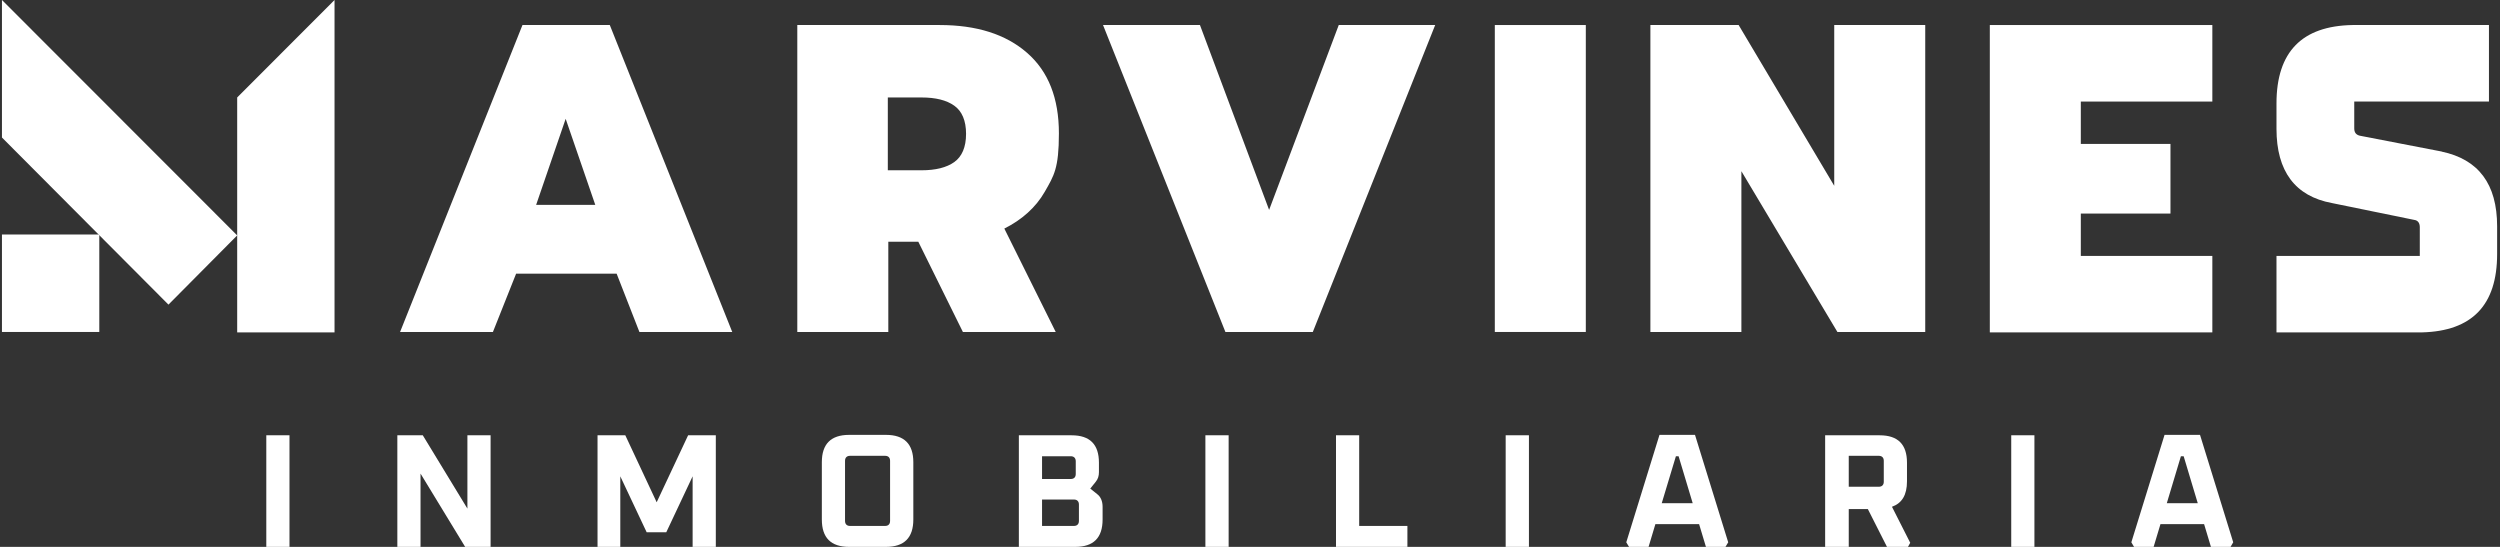 <svg xmlns="http://www.w3.org/2000/svg" xmlns:xlink="http://www.w3.org/1999/xlink" width="160px" height="35px" viewBox="0 0 160 35"><rect x="0" y="0" width="160" height="35" fill="#333333" stroke="none"/><g id="surface1"><path style=" stroke:none;fill-rule:nonzero;fill:rgb(100%,100%,100%);fill-opacity:1;" d="M 33.438 1.602 L 39.027 1.602 L 46.863 21.246 L 40.922 21.246 L 39.465 17.516 L 33.031 17.516 L 31.547 21.246 L 25.605 21.246 Z M 38.098 13.113 L 36.203 7.605 L 34.312 13.113 Z M 38.098 13.113 "></path><path style=" stroke:none;fill-rule:nonzero;fill:rgb(100%,100%,100%);fill-opacity:1;" d="M 50.996 1.602 L 60.141 1.602 C 62.5 1.602 64.363 2.188 65.73 3.379 C 67.102 4.574 67.77 6.293 67.77 8.539 C 67.77 10.781 67.449 11.25 66.867 12.27 C 66.285 13.289 65.383 14.074 64.277 14.629 L 67.566 21.246 L 61.625 21.246 L 58.773 15.473 L 56.852 15.473 L 56.852 21.246 L 51.027 21.246 L 51.027 1.602 Z M 58.977 10.898 C 59.879 10.898 60.578 10.723 61.07 10.375 C 61.566 10.023 61.828 9.414 61.828 8.566 C 61.828 7.723 61.566 7.109 61.07 6.762 C 60.578 6.41 59.879 6.238 58.977 6.238 L 56.82 6.238 L 56.82 10.898 Z M 58.977 10.898 "></path><path style=" stroke:none;fill-rule:nonzero;fill:rgb(100%,100%,100%);fill-opacity:1;" d="M 70.594 1.602 L 76.797 1.602 L 81.223 13.434 L 85.68 1.602 L 91.852 1.602 L 84.02 21.246 L 78.426 21.246 Z M 70.594 1.602 "></path><path style=" stroke:none;fill-rule:nonzero;fill:rgb(100%,100%,100%);fill-opacity:1;" d="M 95.668 1.602 L 101.492 1.602 L 101.492 21.246 L 95.668 21.246 Z M 95.668 1.602 "></path><path style=" stroke:none;fill-rule:nonzero;fill:rgb(100%,100%,100%);fill-opacity:1;" d="M 105.625 1.602 L 111.273 1.602 L 117.391 11.891 L 117.391 1.602 L 123.215 1.602 L 123.215 21.246 L 117.594 21.246 L 111.449 10.957 L 111.449 21.246 L 105.625 21.246 Z M 105.625 1.602 "></path><path style=" stroke:none;fill-rule:nonzero;fill:rgb(100%,100%,100%);fill-opacity:1;" d="M 127.348 1.602 L 141.59 1.602 L 141.59 6.5 L 133.172 6.5 L 133.172 9.211 L 138.91 9.211 L 138.91 13.668 L 133.172 13.668 L 133.172 16.379 L 141.59 16.379 L 141.59 21.273 L 127.348 21.273 Z M 127.348 1.602 "></path><path style=" stroke:none;fill-rule:nonzero;fill:rgb(100%,100%,100%);fill-opacity:1;" d="M 156.293 9.703 L 151.023 8.684 C 150.789 8.625 150.672 8.48 150.672 8.219 L 150.672 6.5 L 159.293 6.5 L 159.293 1.602 L 150.559 1.602 C 147.324 1.66 145.695 3.32 145.695 6.617 L 145.695 8.246 C 145.695 10.957 146.887 12.559 149.246 12.996 L 154.516 14.074 C 154.75 14.105 154.867 14.281 154.867 14.543 L 154.867 16.379 L 145.695 16.379 L 145.695 21.273 L 155.012 21.273 C 158.215 21.188 159.816 19.527 159.816 16.262 L 159.816 14.484 C 159.816 11.773 158.621 10.199 156.266 9.703 Z M 156.293 9.703 "></path><path style=" stroke:none;fill-rule:nonzero;fill:rgb(100%,100%,100%);fill-opacity:1;" d="M 21.41 21.273 L 15.18 21.273 L 15.18 6.238 L 21.41 0 Z M 21.41 21.273 "></path><path style=" stroke:none;fill-rule:nonzero;fill:rgb(100%,100%,100%);fill-opacity:1;" d="M 0.125 15.008 L 6.355 15.008 L 6.355 21.246 L 0.125 21.246 Z M 0.125 15.008 "></path><path style=" stroke:none;fill-rule:nonzero;fill:rgb(100%,100%,100%);fill-opacity:1;" d="M 0.125 0 L 0.125 8.801 L 10.781 19.496 L 15.18 15.066 Z M 0.125 0 "></path><path style=" stroke:none;fill-rule:nonzero;fill:rgb(100%,100%,100%);fill-opacity:1;" d="M 17.043 35 L 17.043 27.859 L 18.527 27.859 L 18.527 35 Z M 17.043 35 "></path><path style=" stroke:none;fill-rule:nonzero;fill:rgb(100%,100%,100%);fill-opacity:1;" d="M 25.43 35 L 25.43 27.859 L 27.059 27.859 L 29.914 32.551 L 29.914 27.859 L 31.398 27.859 L 31.398 35 L 29.77 35 L 26.914 30.309 L 26.914 35 Z M 25.43 35 "></path><path style=" stroke:none;fill-rule:nonzero;fill:rgb(100%,100%,100%);fill-opacity:1;" d="M 38.242 35 L 38.242 27.859 L 40.02 27.859 L 42.027 32.145 L 44.039 27.859 L 45.812 27.859 L 45.812 35 L 44.328 35 L 44.328 30.484 L 42.641 34.066 L 41.387 34.066 L 39.699 30.484 L 39.699 35 L 38.215 35 Z M 38.242 35 "></path><path style=" stroke:none;fill-rule:nonzero;fill:rgb(100%,100%,100%);fill-opacity:1;" d="M 52.598 33.25 L 52.598 29.578 C 52.598 28.414 53.18 27.832 54.344 27.832 L 56.703 27.832 C 57.867 27.832 58.453 28.414 58.453 29.578 L 58.453 33.25 C 58.453 34.418 57.867 35 56.703 35 L 54.344 35 C 53.18 35 52.598 34.418 52.598 33.25 Z M 54.082 33.34 C 54.082 33.543 54.199 33.66 54.402 33.66 L 56.645 33.66 C 56.852 33.66 56.965 33.543 56.965 33.34 L 56.965 29.492 C 56.965 29.289 56.852 29.172 56.645 29.172 L 54.402 29.172 C 54.199 29.172 54.082 29.289 54.082 29.492 C 54.082 29.492 54.082 33.34 54.082 33.34 Z M 54.082 33.34 "></path><path style=" stroke:none;fill-rule:nonzero;fill:rgb(100%,100%,100%);fill-opacity:1;" d="M 65.207 35 L 65.207 27.859 L 68.586 27.859 C 69.75 27.859 70.332 28.441 70.332 29.609 L 70.332 30.219 C 70.332 30.453 70.273 30.656 70.129 30.832 L 69.777 31.27 L 70.215 31.621 C 70.449 31.793 70.566 32.086 70.566 32.434 L 70.566 33.25 C 70.566 34.418 69.984 35 68.816 35 Z M 66.691 30.656 L 68.527 30.656 C 68.73 30.656 68.848 30.543 68.848 30.336 L 68.848 29.52 C 68.848 29.316 68.73 29.199 68.527 29.199 L 66.691 29.199 C 66.691 29.199 66.691 30.656 66.691 30.656 Z M 66.691 33.66 L 68.73 33.66 C 68.934 33.66 69.051 33.543 69.051 33.34 L 69.051 32.289 C 69.051 32.086 68.934 31.969 68.73 31.969 L 66.691 31.969 Z M 66.691 33.66 "></path><path style=" stroke:none;fill-rule:nonzero;fill:rgb(100%,100%,100%);fill-opacity:1;" d="M 77.145 35 L 77.145 27.859 L 78.633 27.859 L 78.633 35 Z M 77.145 35 "></path><path style=" stroke:none;fill-rule:nonzero;fill:rgb(100%,100%,100%);fill-opacity:1;" d="M 85.504 35 L 85.504 27.859 L 86.988 27.859 L 86.988 33.66 L 90.074 33.66 L 90.074 35 Z M 85.504 35 "></path><path style=" stroke:none;fill-rule:nonzero;fill:rgb(100%,100%,100%);fill-opacity:1;" d="M 96.363 35 L 96.363 27.859 L 97.852 27.859 L 97.852 35 Z M 96.363 35 "></path><path style=" stroke:none;fill-rule:nonzero;fill:rgb(100%,100%,100%);fill-opacity:1;" d="M 104.082 34.707 L 106.207 27.832 L 108.48 27.832 L 110.605 34.707 L 110.43 35 L 109.18 35 L 108.742 33.543 L 105.945 33.543 L 105.508 35 L 104.258 35 Z M 106.352 32.203 L 108.332 32.203 L 107.43 29.199 L 107.258 29.199 Z M 106.352 32.203 "></path><path style=" stroke:none;fill-rule:nonzero;fill:rgb(100%,100%,100%);fill-opacity:1;" d="M 116.809 35 L 116.809 27.859 L 120.301 27.859 C 121.465 27.859 122.047 28.441 122.047 29.609 L 122.047 30.805 C 122.047 31.68 121.727 32.203 121.086 32.434 L 122.254 34.738 L 122.078 35.059 L 120.797 35.059 L 119.543 32.582 L 118.32 32.582 L 118.32 35.059 L 116.836 35.059 Z M 118.32 31.152 L 120.242 31.152 C 120.445 31.152 120.562 31.035 120.562 30.832 L 120.562 29.492 C 120.562 29.289 120.445 29.172 120.242 29.172 L 118.32 29.172 Z M 118.32 31.152 "></path><path style=" stroke:none;fill-rule:nonzero;fill:rgb(100%,100%,100%);fill-opacity:1;" d="M 128.719 35 L 128.719 27.859 L 130.203 27.859 L 130.203 35 Z M 128.719 35 "></path><path style=" stroke:none;fill-rule:nonzero;fill:rgb(100%,100%,100%);fill-opacity:1;" d="M 136.406 34.707 L 138.531 27.832 L 140.801 27.832 L 142.926 34.707 L 142.754 35 L 141.5 35 L 141.062 33.543 L 138.27 33.543 L 137.832 35 L 136.578 35 Z M 138.676 32.203 L 140.656 32.203 L 139.754 29.199 L 139.578 29.199 Z M 138.676 32.203 "></path></g></svg>